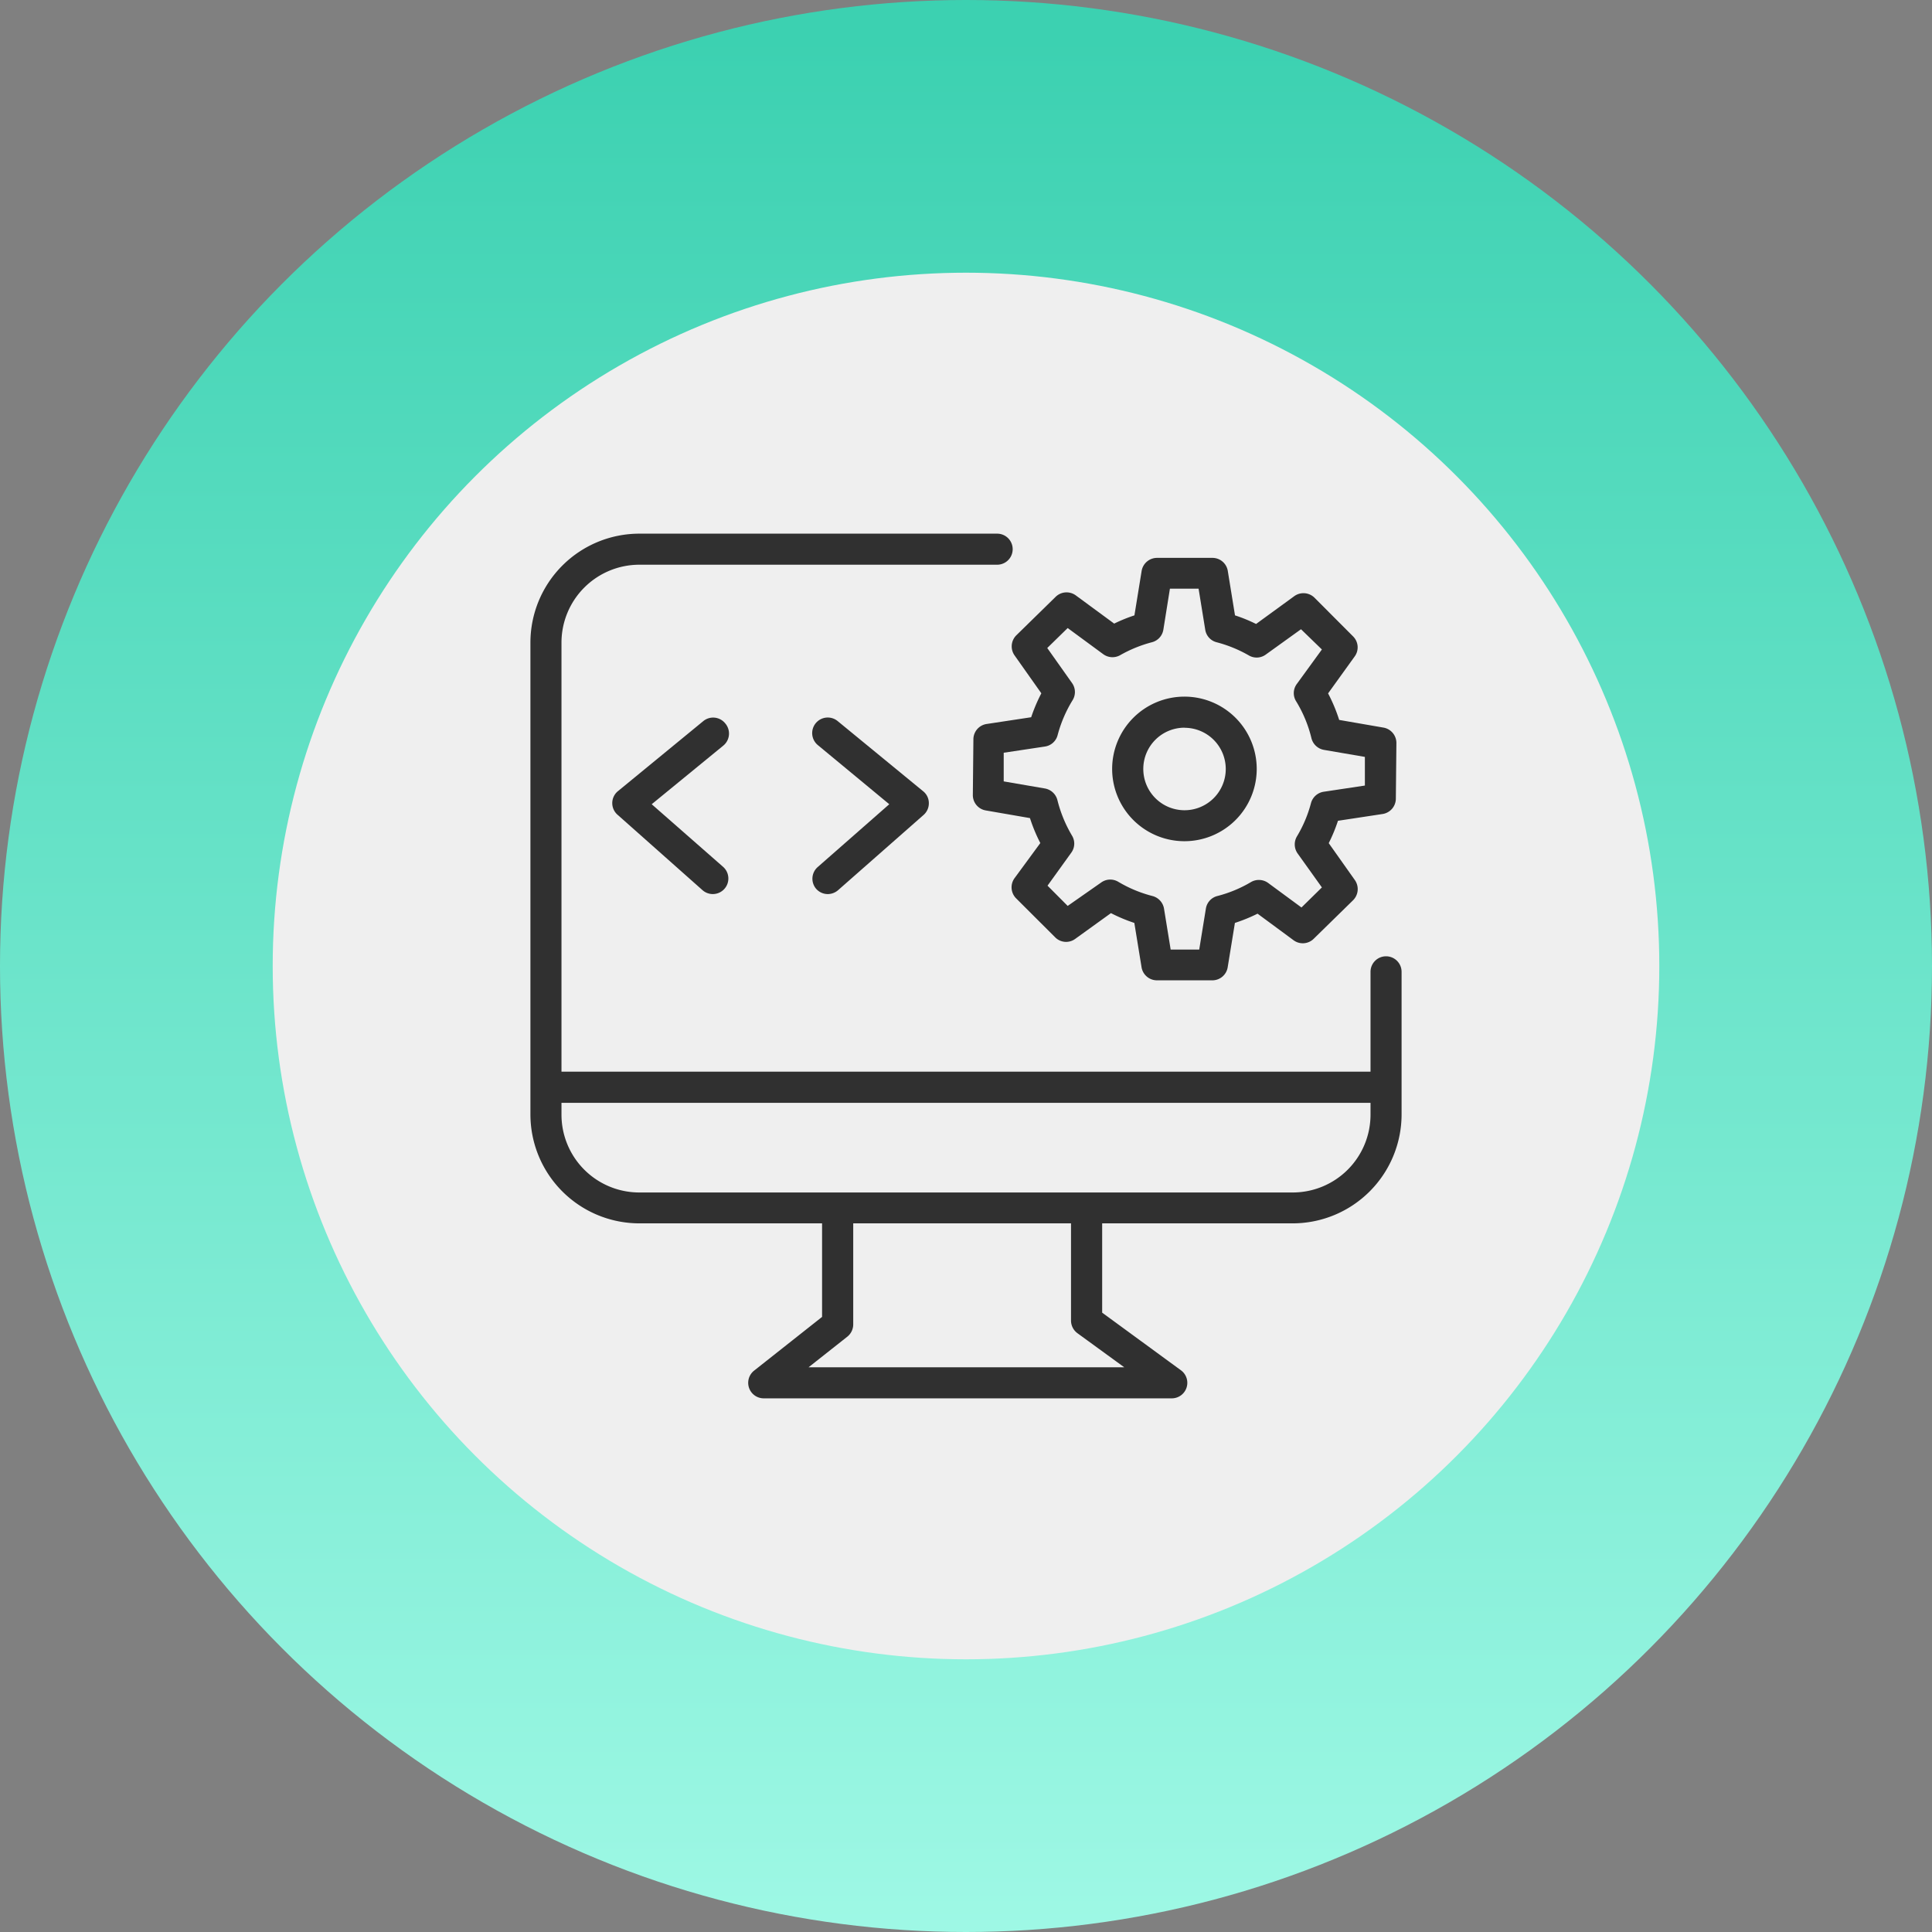 <svg xmlns="http://www.w3.org/2000/svg" xmlns:xlink="http://www.w3.org/1999/xlink" viewBox="0 0 209 209"><rect x="0" y="0" width="209" height="209" fill="#808080" stroke="none"/><defs><style>.cls-1{fill:url(#linear-gradient);}.cls-2{fill:#efefef;}.cls-3{fill:#303030;}</style><linearGradient id="linear-gradient" x1="104.5" y1="4.01" x2="104.5" y2="213.01" gradientUnits="userSpaceOnUse"><stop offset="0" stop-color="#3cd1b1"/><stop offset="1" stop-color="#a0f9e6"/><stop offset="1"/></linearGradient></defs><title>automated checks</title><g id="Layer_2" data-name="Layer 2"><g id="_0" data-name="0"><circle class="cls-1" cx="104.5" cy="104.5" r="104.5"/><circle class="cls-2" cx="104.5" cy="104.5" r="75"/><path class="cls-3" d="M149.94,103.45a1.68,1.68,0,0,0-1.68,1.68v10.8H60.74V69.51a8.43,8.43,0,0,1,8.42-8.42h38.71a1.68,1.68,0,0,0,0-3.36H69.16A11.79,11.79,0,0,0,57.38,69.51v51.05a11.79,11.79,0,0,0,11.78,11.78H88.93v10.12l-7.35,5.81a1.68,1.68,0,0,0,1,3H126.8a1.68,1.68,0,0,0,1-3L119.23,142v-9.66h20.61a11.79,11.79,0,0,0,11.78-11.78V105.13A1.68,1.68,0,0,0,149.94,103.45Zm-33.39,40.77,5.07,3.69H87.47l4.19-3.31a1.7,1.7,0,0,0,.64-1.32V132.34h23.56v10.52A1.7,1.7,0,0,0,116.55,144.22ZM139.84,129H69.16a8.42,8.42,0,0,1-8.42-8.41V119.3h87.52v1.26A8.42,8.42,0,0,1,139.84,129Z"/><path class="cls-3" d="M78.46,78.26A1.68,1.68,0,0,0,76.09,78L66.83,85.6a1.67,1.67,0,0,0,0,2.56L76,96.3a1.68,1.68,0,1,0,2.22-2.53L70.5,87l7.72-6.32A1.69,1.69,0,0,0,78.46,78.26Z"/><path class="cls-3" d="M88.28,96.14a1.68,1.68,0,0,0,1.26.58,1.72,1.72,0,0,0,1.12-.42l9.25-8.14a1.67,1.67,0,0,0,.57-1.29,1.64,1.64,0,0,0-.61-1.27L90.61,78a1.68,1.68,0,0,0-2.13,2.61L96.2,87l-7.77,6.82A1.68,1.68,0,0,0,88.28,96.14Z"/><path class="cls-3" d="M109.74,70.88,112.65,75a18,18,0,0,0-1.1,2.59l-4.82.73A1.68,1.68,0,0,0,105.3,80l-.06,6a1.68,1.68,0,0,0,1.39,1.67l4.79.83a17.49,17.49,0,0,0,1.12,2.7L109.75,95a1.69,1.69,0,0,0,.17,2.18l4.22,4.21a1.66,1.66,0,0,0,2.17.18l3.87-2.79a17.37,17.37,0,0,0,2.53,1.06l.78,4.79a1.69,1.69,0,0,0,1.66,1.42h6a1.68,1.68,0,0,0,1.66-1.42l.78-4.79a18.08,18.08,0,0,0,2.45-1l3.89,2.87a1.68,1.68,0,0,0,2.18-.15l4.26-4.17a1.7,1.7,0,0,0,.2-2.18l-2.83-4a17.71,17.71,0,0,0,1-2.42l4.81-.73A1.69,1.69,0,0,0,151,86.38l.06-6a1.69,1.69,0,0,0-1.4-1.67l-4.79-.83a17.58,17.58,0,0,0-1.2-2.87l2.88-4a1.67,1.67,0,0,0-.18-2.17l-4.21-4.22A1.7,1.7,0,0,0,140,64.5l-4.12,3a16.53,16.53,0,0,0-2.28-.93l-.78-4.81a1.68,1.68,0,0,0-1.66-1.41h-6a1.69,1.69,0,0,0-1.66,1.41l-.78,4.81a17,17,0,0,0-2.19.89l-4.15-3.05a1.69,1.69,0,0,0-2.18.15l-4.26,4.17A1.69,1.69,0,0,0,109.74,70.88ZM116,73.93l-2.71-3.83,2.21-2.16,3.85,2.83a1.69,1.69,0,0,0,1.82.11,14.16,14.16,0,0,1,3.43-1.4,1.68,1.68,0,0,0,1.25-1.36l.71-4.44h3.1l.72,4.44a1.66,1.66,0,0,0,1.24,1.36,14.19,14.19,0,0,1,3.49,1.43,1.67,1.67,0,0,0,1.82-.1l3.81-2.74L143,70.26,140.28,74a1.66,1.66,0,0,0-.07,1.86,13.88,13.88,0,0,1,1.66,4,1.7,1.7,0,0,0,1.35,1.26l4.43.76,0,3.1-4.46.67a1.69,1.69,0,0,0-1.37,1.23,13.82,13.82,0,0,1-1.52,3.6,1.7,1.7,0,0,0,.07,1.84L143,96l-2.21,2.17-3.6-2.65a1.7,1.7,0,0,0-1.86-.1,13.89,13.89,0,0,1-3.64,1.51,1.67,1.67,0,0,0-1.24,1.36l-.72,4.43h-3.09l-.72-4.43a1.7,1.7,0,0,0-1.25-1.36,14.08,14.08,0,0,1-3.7-1.54,1.68,1.68,0,0,0-1.85.08L115.5,98l-2.18-2.19,2.57-3.57a1.66,1.66,0,0,0,.08-1.84,14.29,14.29,0,0,1-1.58-3.84A1.7,1.7,0,0,0,113,85.29l-4.42-.76,0-3.1,4.45-.67a1.67,1.67,0,0,0,1.38-1.23,14.09,14.09,0,0,1,1.6-3.75A1.68,1.68,0,0,0,116,73.93Z"/><path class="cls-3" d="M128.13,91a7.82,7.82,0,1,0-7.82-7.81A7.82,7.82,0,0,0,128.13,91Zm0-12.27a4.46,4.46,0,1,1-4.45,4.46A4.46,4.46,0,0,1,128.13,78.72Z"/></g></g></svg>